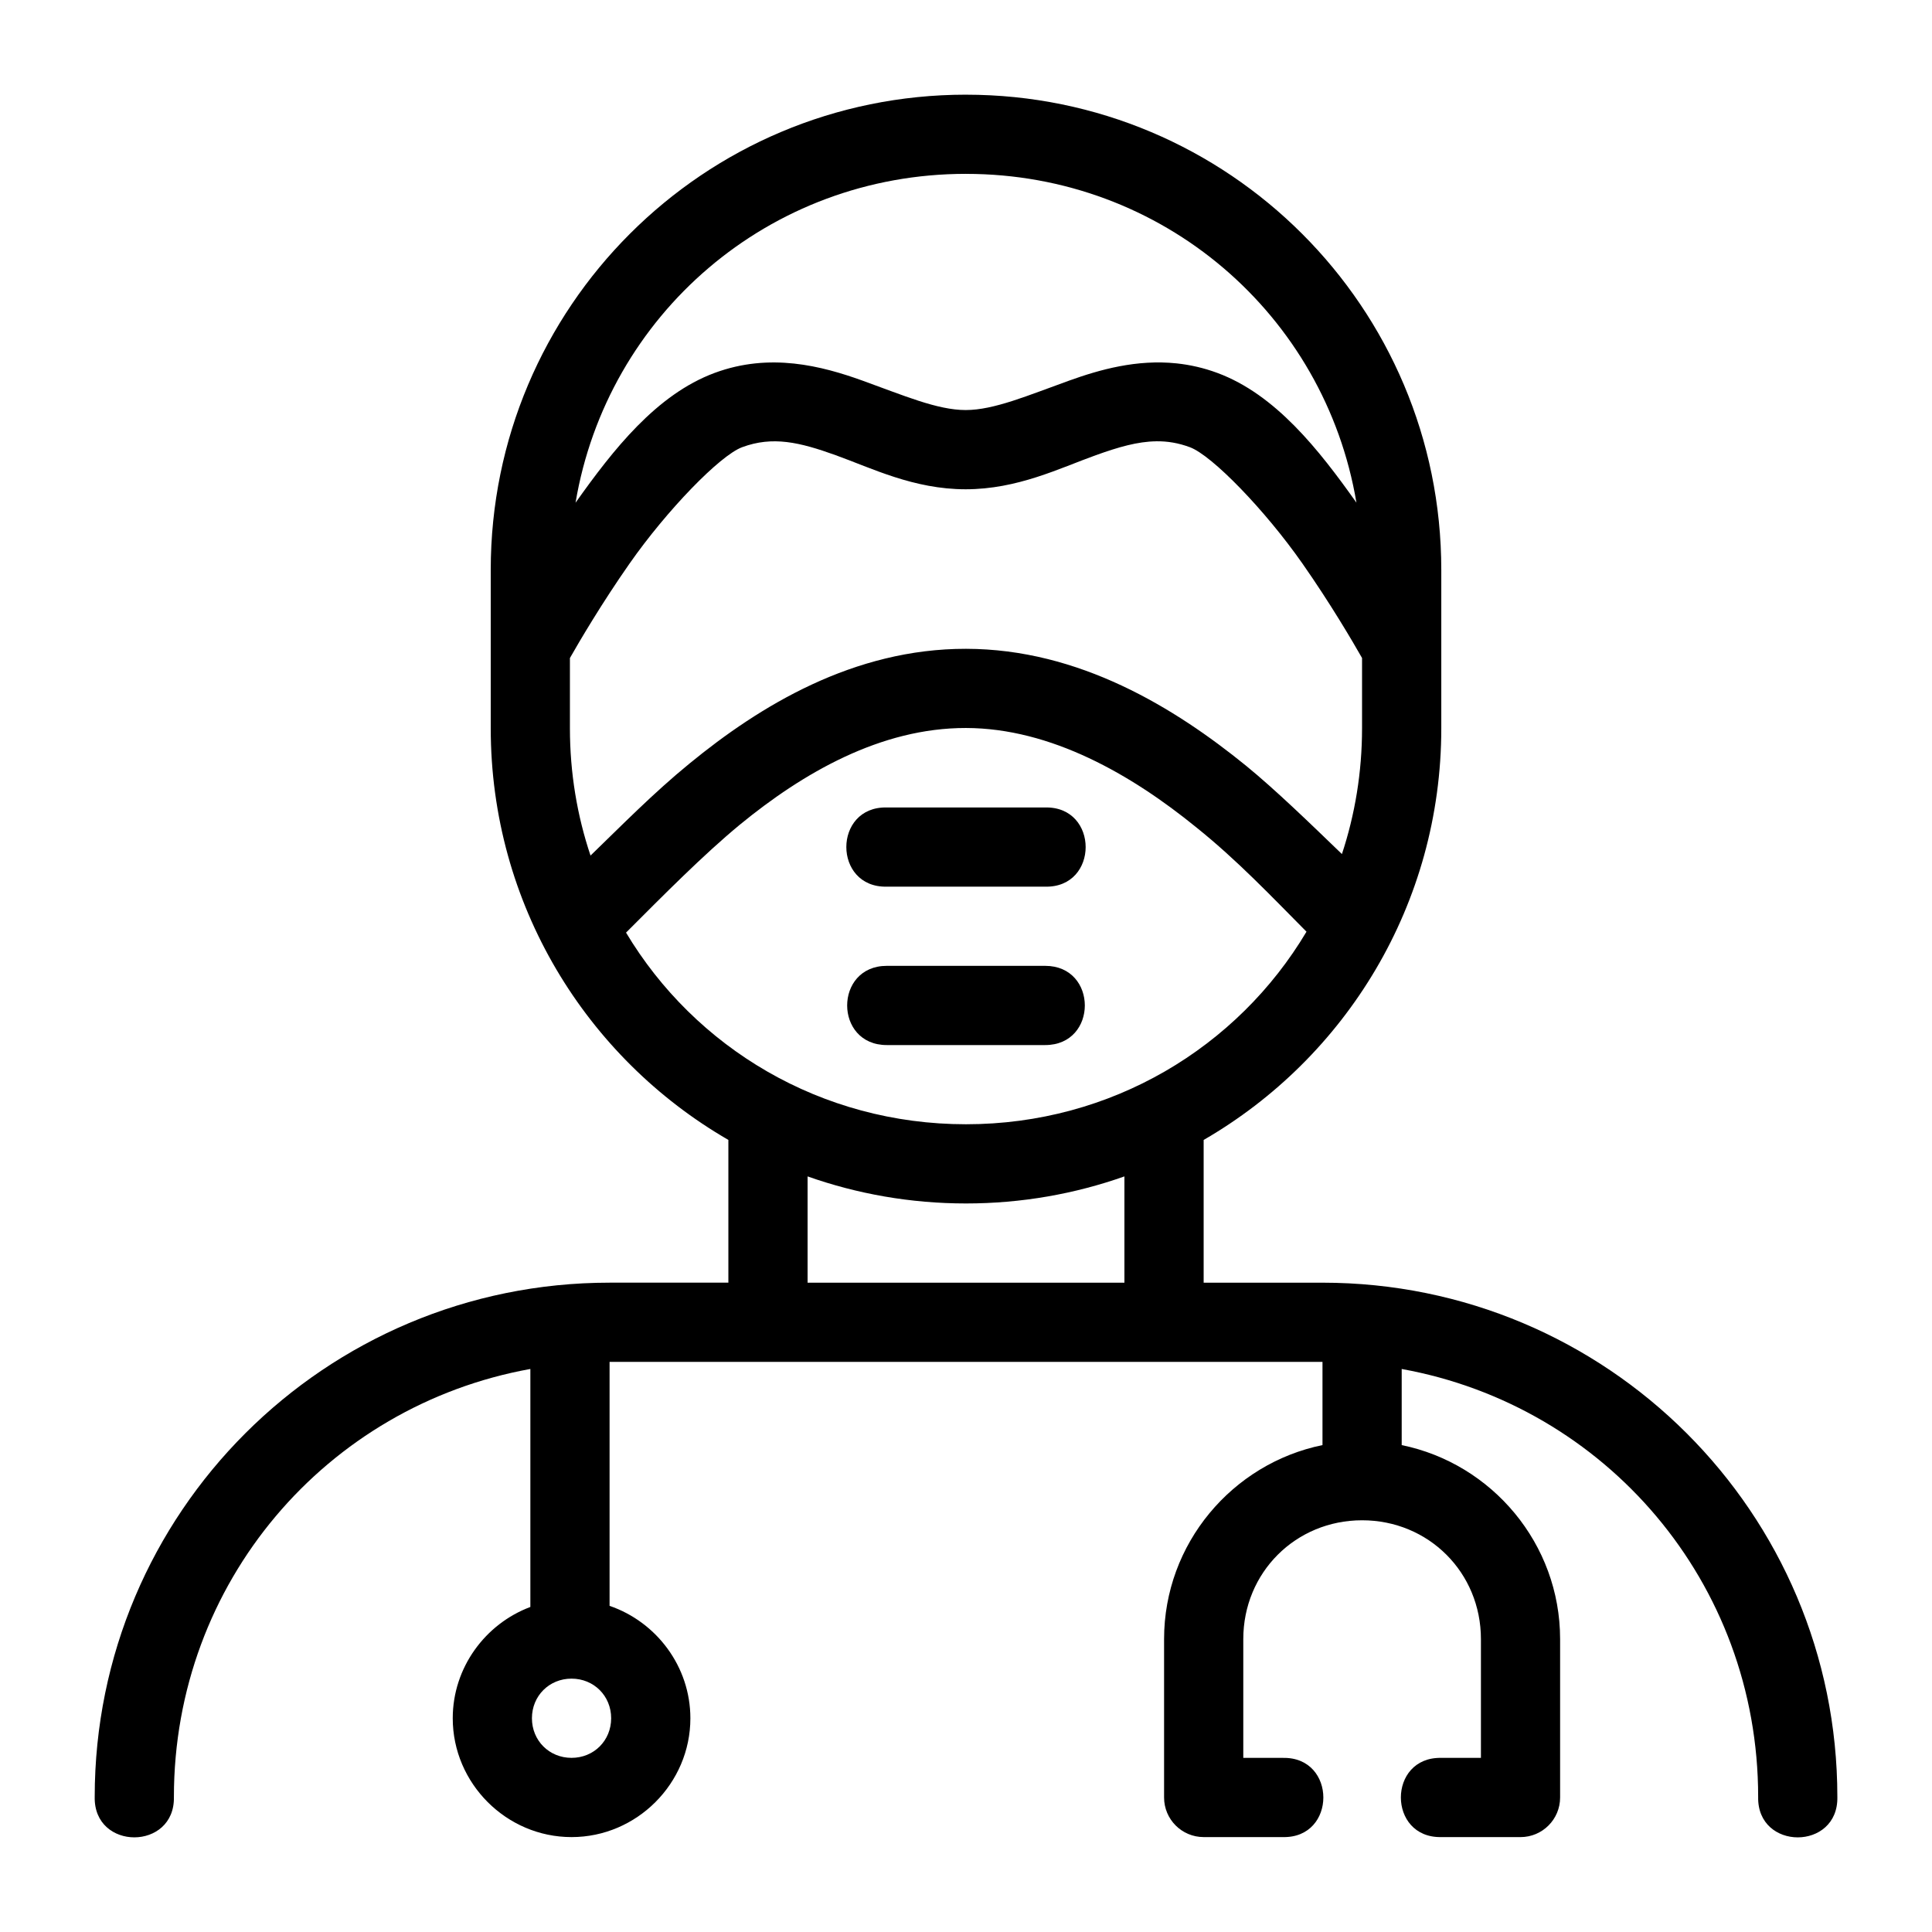 <?xml version="1.0" encoding="UTF-8"?>
<!-- Uploaded to: SVG Repo, www.svgrepo.com, Generator: SVG Repo Mixer Tools -->
<svg fill="#000000" width="800px" height="800px" version="1.1" viewBox="144 144 512 512" xmlns="http://www.w3.org/2000/svg">
 <path d="m400 169.09c-69.594 0-125.95 56.348-125.95 125.93v41.973c0 46.641 25.32 87.332 62.977 109.1v37.828h-31.488c-75.402 0-136.44 60.953-136.44 136.28-0.301 14.289 21.293 14.289 20.988 0 0-56.883 40.469-103.66 94.465-113.41v63.07c-11.957 4.481-20.57 16.07-20.57 29.504 0 17.262 14.223 31.484 31.488 31.484 17.266 0 31.488-14.219 31.488-31.484 0-13.746-9.023-25.555-21.414-29.797v-64.652h188.93v22.047c-23.895 4.891-41.98 26.121-41.98 51.414v41.973c0 5.797 4.695 10.492 10.492 10.496h20.996c14.293 0.316 14.293-21.289 0-20.988h-10.496v-31.484c0-17.625 13.863-31.484 31.488-31.484s31.488 13.859 31.488 31.484v31.484h-10.496c-14.293-0.316-14.293 21.289 0 20.988l20.988 0.004c5.797 0 10.492-4.703 10.492-10.496v-41.973c0-25.297-18.086-46.523-41.98-51.414v-20.172c53.992 9.758 94.465 56.535 94.465 113.41-0.301 14.289 21.293 14.289 20.988 0 0-75.324-61.047-136.28-136.45-136.28h-31.488v-37.828c37.652-21.766 62.977-62.457 62.977-109.1v-41.973c0-69.586-56.355-125.93-125.95-125.93zm0 20.988c52.25 0 95.105 37.414 103.47 87.133-9.98-14.074-21.445-28.66-36.84-34.375-3.672-1.363-7.289-2.16-10.809-2.535-10.566-1.109-20.324 1.633-28.496 4.57-10.898 3.91-19.891 7.801-27.414 7.797-7.527 0-16.473-3.883-27.328-7.793s-24.543-7.484-39.211-2.043c-15.402 5.715-26.863 20.32-36.848 34.402 8.355-49.73 51.215-87.16 103.47-87.16zm50.418 70.867c2.957-0.039 5.867 0.438 8.906 1.566 5.902 2.191 19.953 16.699 29.836 30.832 7.414 10.598 13.312 20.664 15.797 25.035v18.617c0 11.676-1.875 22.879-5.332 33.34-8.582-8.281-17.594-17.012-25.359-23.367-18.969-15.434-44.305-30.984-74.258-31.027-29.867-0.039-54.695 15.164-73.266 30.391-9.555 7.801-18.066 16.492-26.246 24.402-3.543-10.57-5.461-21.914-5.461-33.734v-18.613c2.484-4.367 8.387-14.434 15.805-25.039 9.887-14.133 23.953-28.652 29.832-30.832 8.102-3.008 15.211-1.332 24.785 2.113 9.574 3.449 20.688 9.031 34.441 9.035 13.758 0 24.902-5.582 34.52-9.035 6.012-2.156 11.07-3.621 15.996-3.676zm-50.438 75.98c22.531 0.039 43.898 12.375 61.039 26.324 10.934 8.77 20.02 18.41 29.215 27.66-18.246 30.656-51.684 51.031-90.238 51.031-38.453 0-71.816-20.266-90.09-50.789 9.844-9.844 20.441-20.578 30.152-28.594 16.719-13.711 37.312-25.664 59.922-25.633zm-20.973 21.062c-14.293-0.316-14.293 21.289 0 20.988h41.984c14.293 0.316 14.293-21.289 0-20.988zm0 41.973c-14 0-14 20.992 0 20.992h41.984c14 0 14-20.992 0-20.992zm62.977 55.797v28.164h-83.965v-28.16c13.129 4.637 27.258 7.168 41.98 7.168 14.727 0 28.855-2.531 41.984-7.168zm-146.52 133.1c5.922 0 10.5 4.578 10.5 10.496 0 5.922-4.578 10.496-10.5 10.496s-10.496-4.578-10.496-10.496c0-5.922 4.578-10.496 10.496-10.496z"/>
</svg>